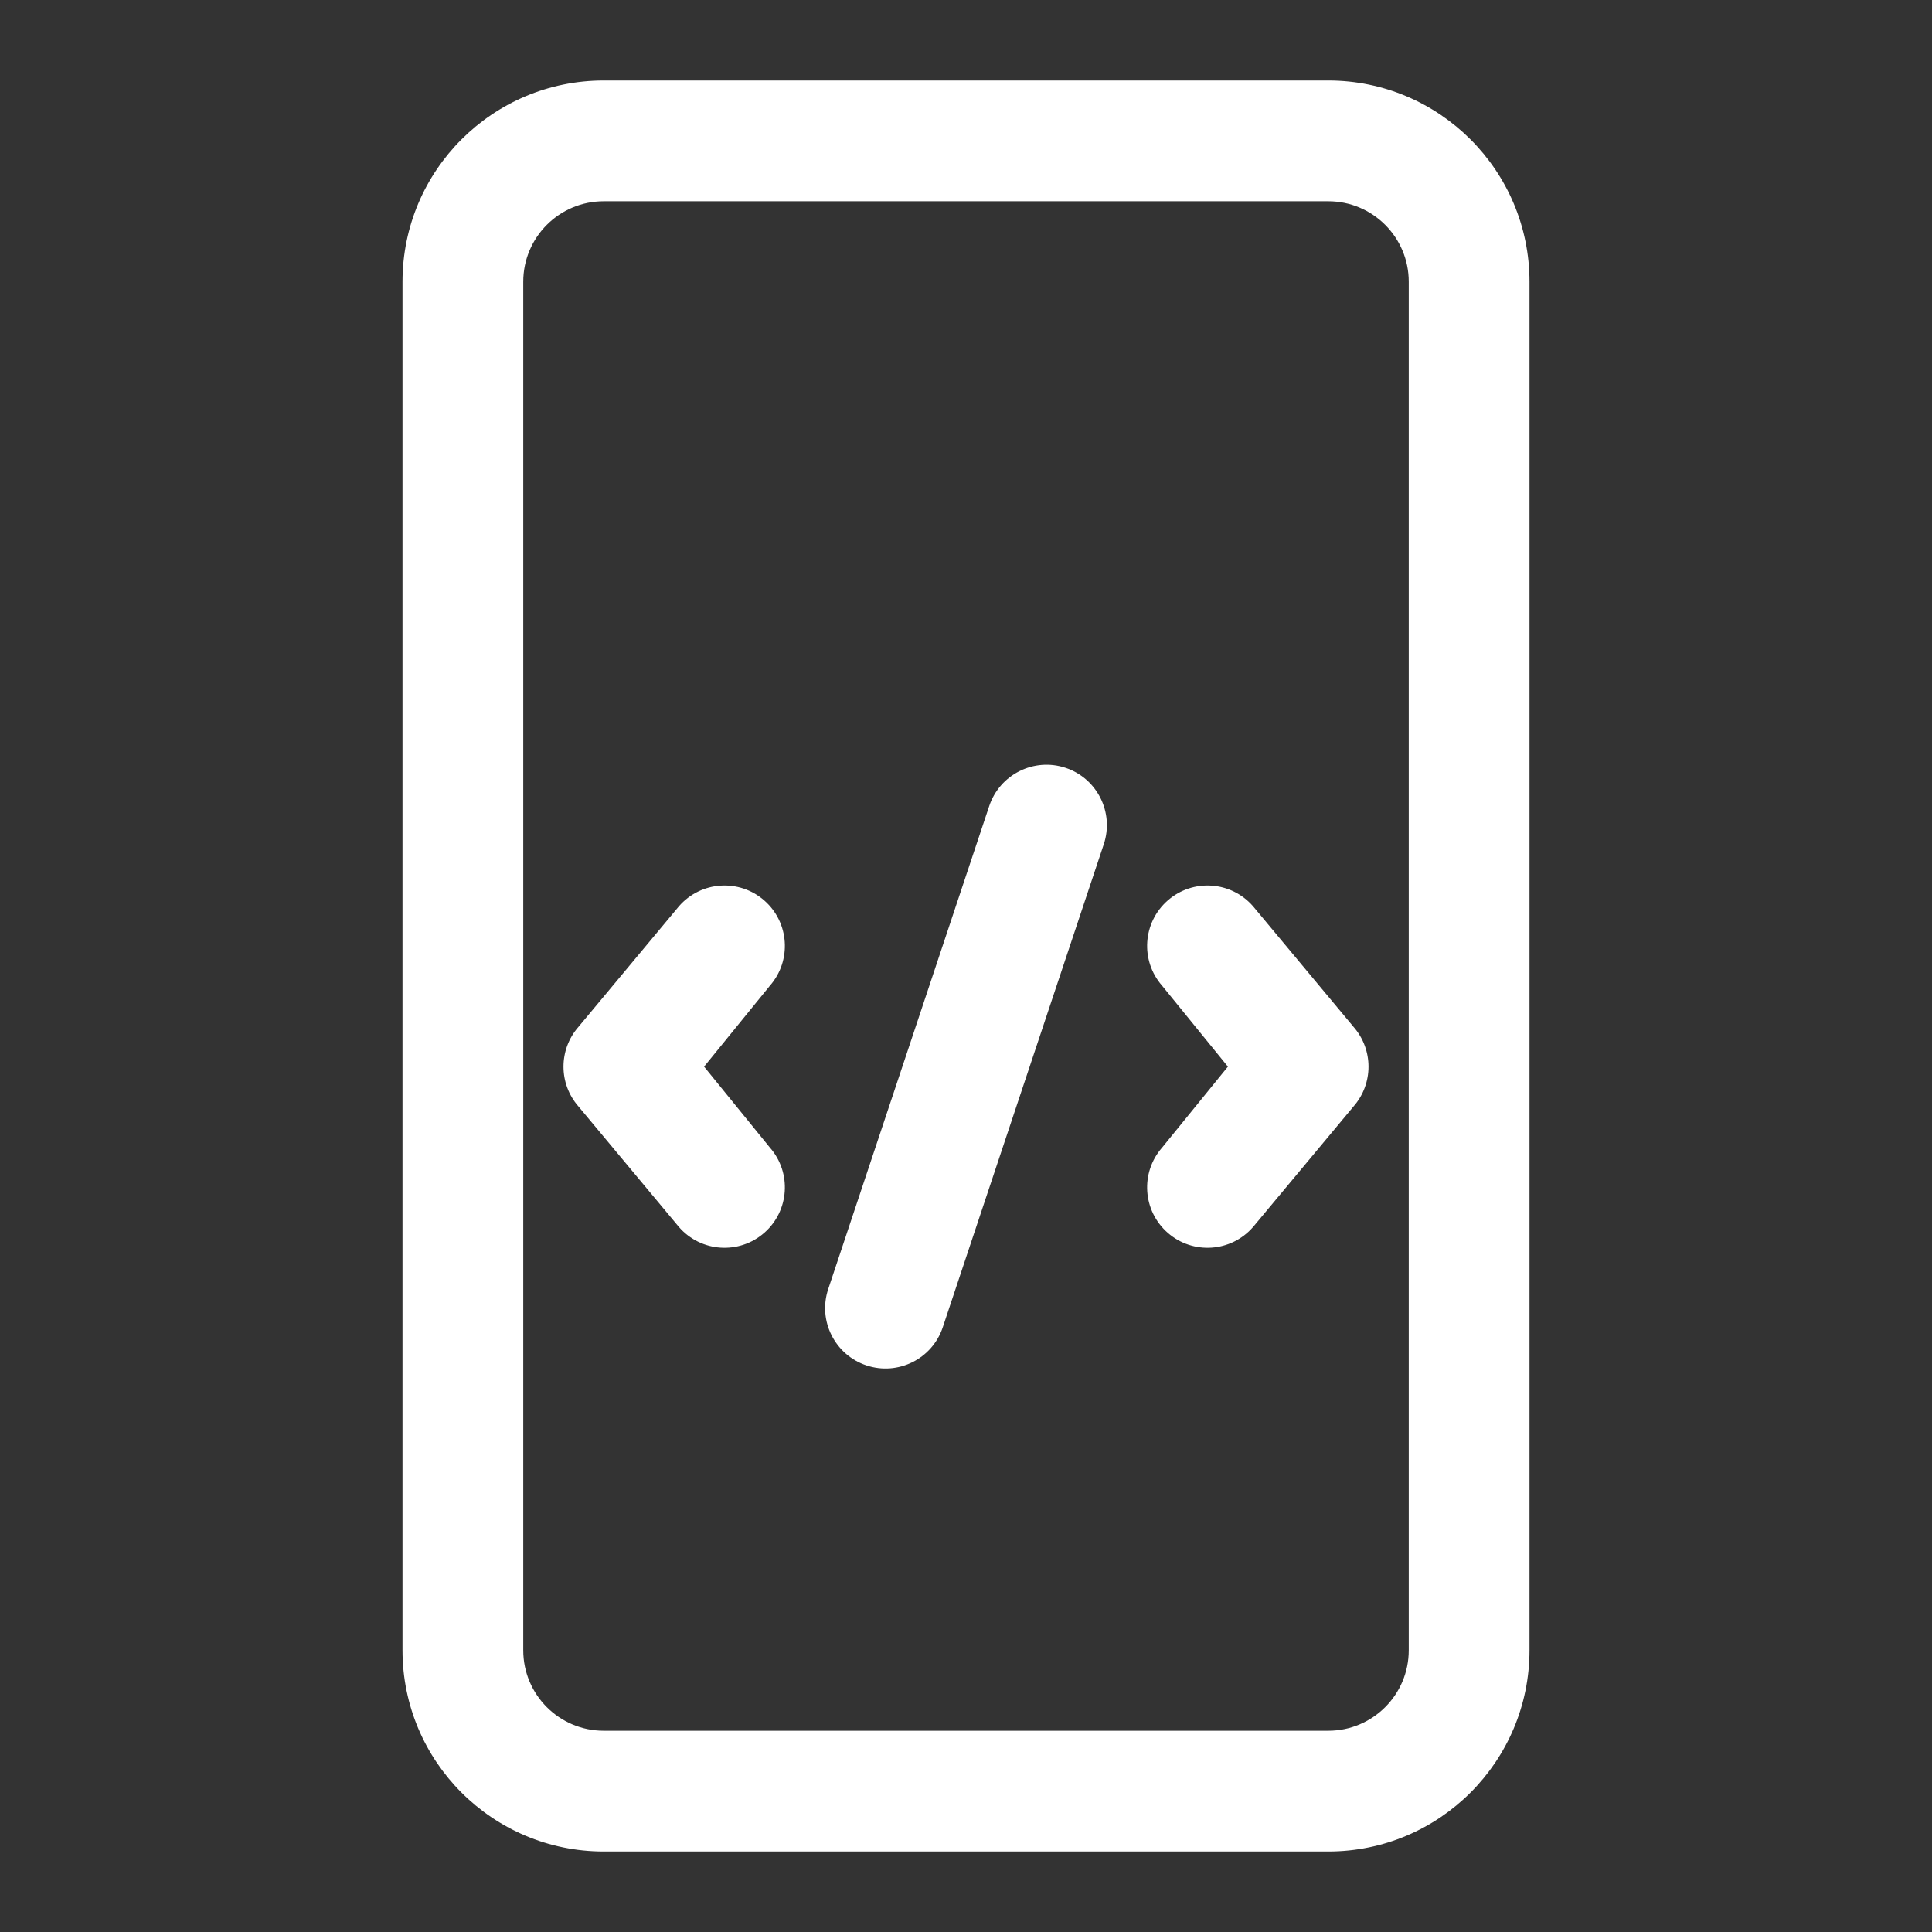 <svg width="48" height="48" viewBox="0 0 48 48" fill="none" xmlns="http://www.w3.org/2000/svg">
<rect x="0" y="0" width="48" height="48" fill="#333333" stroke="none"/>
<path fill-rule="evenodd" clip-rule="evenodd" d="M15 5H33C34.105 5 35 5.895 35 7V41C35 42.105 34.105 43 33 43H15C13.895 43 13 42.105 13 41V7C13 5.895 13.895 5 15 5ZM10 7C10 4.239 12.239 2 15 2H33C35.761 2 38 4.239 38 7V41C38 43.761 35.761 46 33 46H15C12.239 46 10 43.761 10 41V7ZM26.475 19.077C27.261 19.339 27.685 20.189 27.423 20.975L23.423 32.975C23.162 33.761 22.312 34.185 21.526 33.923C20.74 33.661 20.315 32.812 20.577 32.026L24.577 20.026C24.839 19.24 25.689 18.815 26.475 19.077ZM28.871 28.513C28.326 29.136 28.389 30.084 29.012 30.629C29.636 31.175 30.583 31.112 31.129 30.488L33.629 27.488C34.124 26.923 34.124 26.078 33.629 25.513L31.129 22.513C30.583 21.889 29.636 21.826 29.012 22.372C28.389 22.917 28.326 23.865 28.871 24.488L30.507 26.5L28.871 28.513ZM19.129 24.488C19.674 23.865 19.611 22.917 18.988 22.372C18.364 21.826 17.417 21.889 16.871 22.513L14.371 25.513C13.876 26.078 13.876 26.923 14.371 27.488L16.871 30.488C17.417 31.112 18.364 31.175 18.988 30.629C19.611 30.084 19.674 29.136 19.129 28.513L17.493 26.5L19.129 24.488Z" fill="white"/>
</svg>
